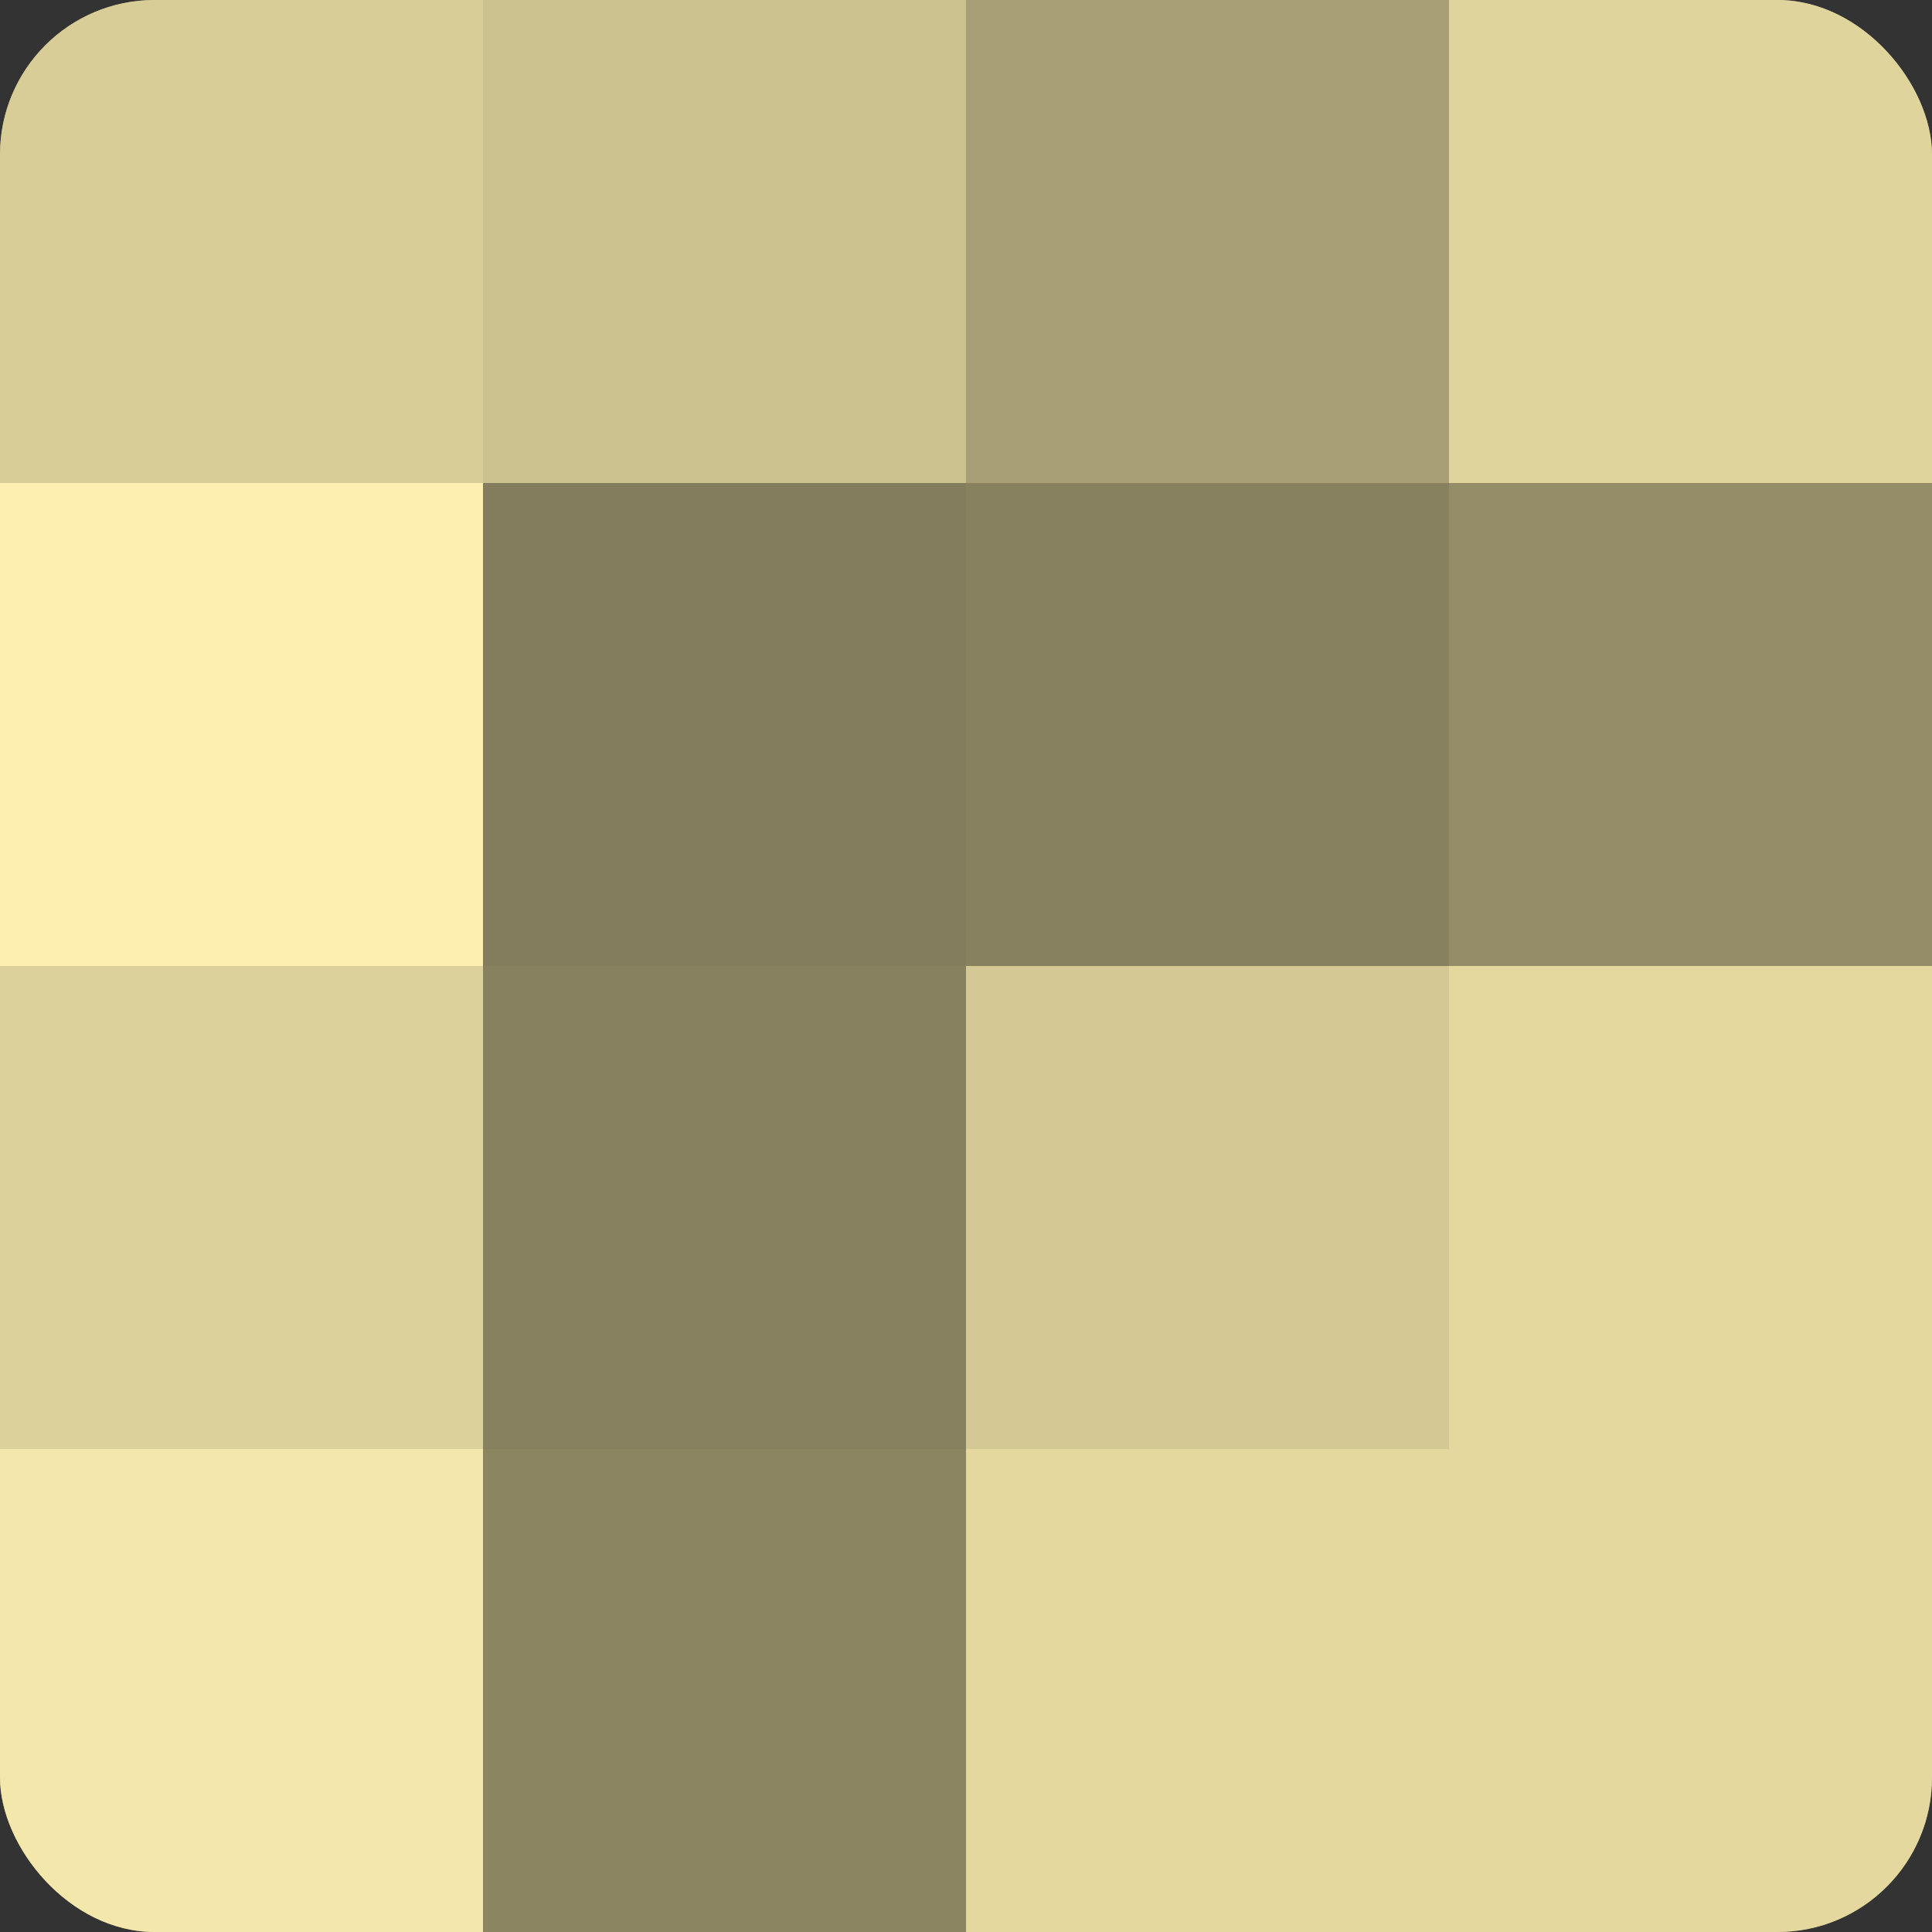 <?xml version="1.0" encoding="UTF-8"?>
<svg xmlns="http://www.w3.org/2000/svg" width="60" height="60" viewBox="0 0 100 100" preserveAspectRatio="xMidYMid meet"><rect x="0" y="0" width="100" height="100" fill="#333333" stroke="none"/><defs><clipPath id="c" width="100" height="100"><rect width="100" height="100" rx="8" ry="8"/></clipPath></defs><g clip-path="url(#c)"><rect width="100" height="100" fill="#a09870"/><rect width="25" height="25" fill="#d8cd97"/><rect y="25" width="25" height="25" fill="#fcefb0"/><rect y="50" width="25" height="25" fill="#dcd19a"/><rect y="75" width="25" height="25" fill="#f4e7ab"/><rect x="25" width="25" height="25" fill="#ccc28f"/><rect x="25" y="25" width="25" height="25" fill="#847d5d"/><rect x="25" y="50" width="25" height="25" fill="#88815f"/><rect x="25" y="75" width="25" height="25" fill="#8c8562"/><rect x="50" width="25" height="25" fill="#a89f76"/><rect x="50" y="25" width="25" height="25" fill="#88815f"/><rect x="50" y="50" width="25" height="25" fill="#d4c994"/><rect x="50" y="75" width="25" height="25" fill="#e4d89f"/><rect x="75" width="25" height="25" fill="#e0d49d"/><rect x="75" y="25" width="25" height="25" fill="#948d68"/><rect x="75" y="50" width="25" height="25" fill="#e4d89f"/><rect x="75" y="75" width="25" height="25" fill="#e4d89f"/></g></svg>
